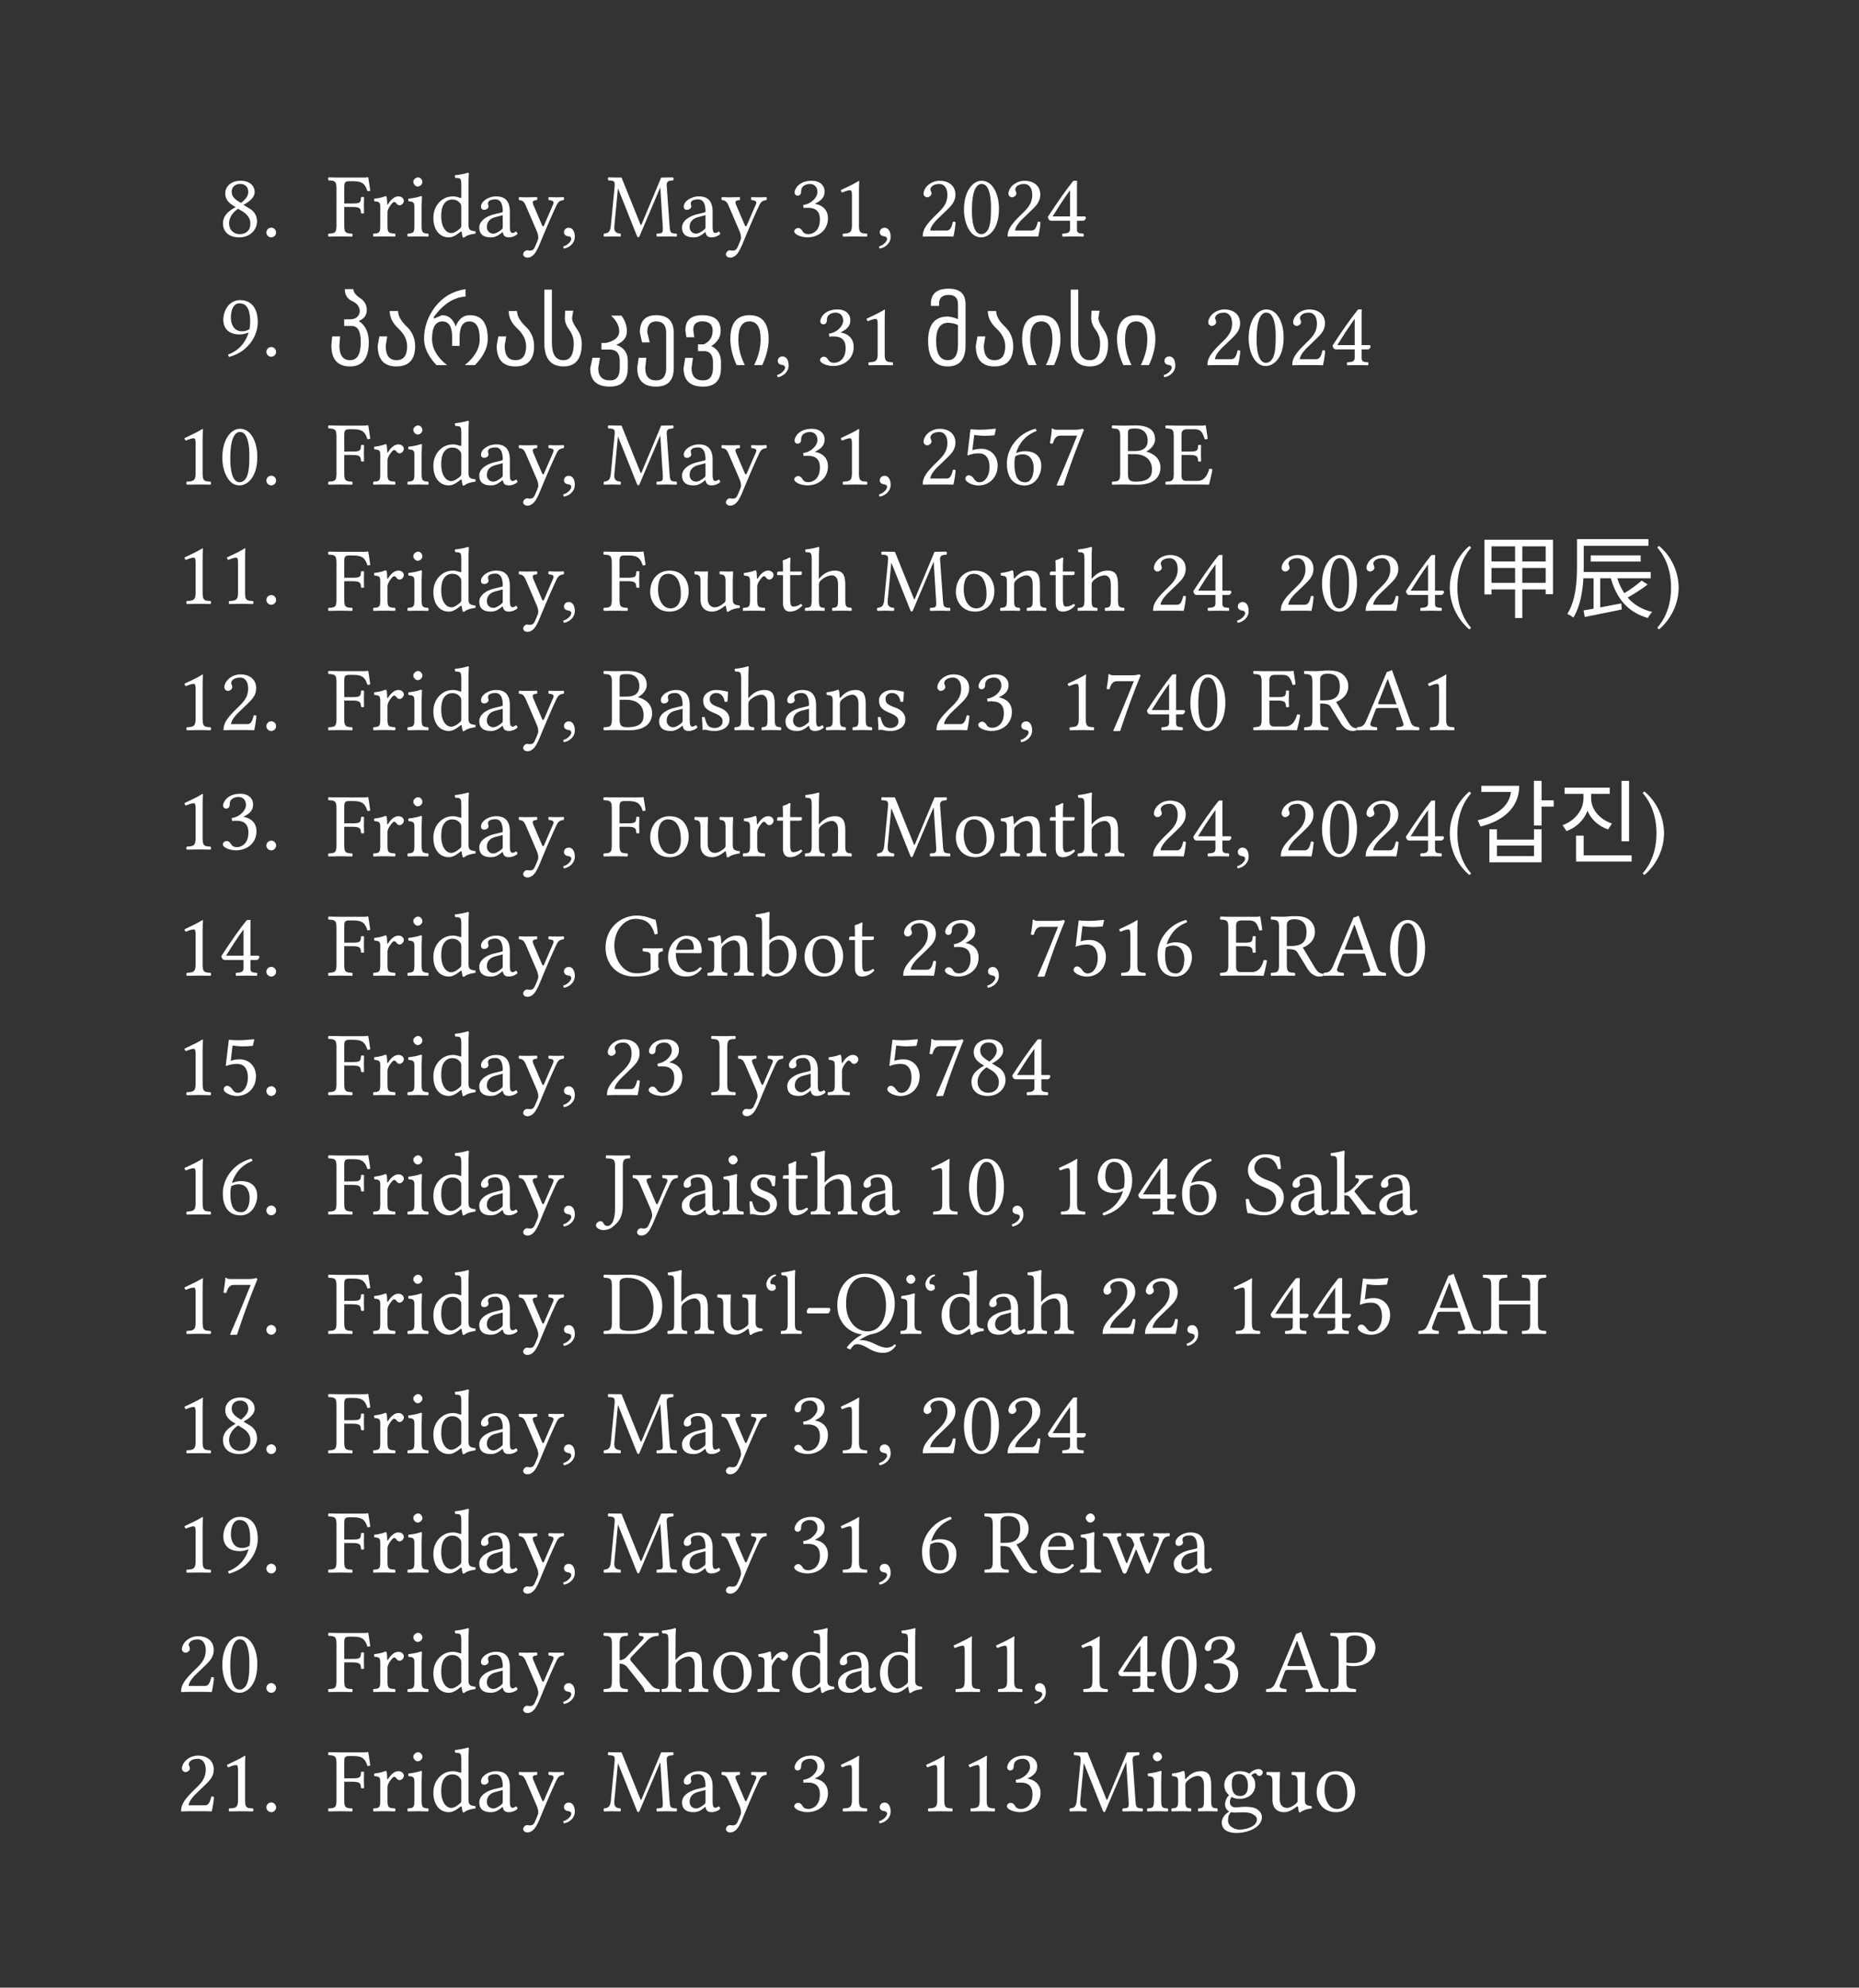 <svg xmlns="http://www.w3.org/2000/svg" xmlns:xlink="http://www.w3.org/1999/xlink" width="298.81" height="319.428" class="typst-doc" viewBox="0 0 224.108 239.571"><rect x="0" y="0" width="224.108" height="239.571" fill="#333333" stroke="none"/><g fill="#fff" class="typst-text" transform="matrix(1 0 0 -1 26.375 28.498)"><use xlink:href="#a"/><use xlink:href="#b" x="5.115"/></g><g fill="#fff" class="typst-text" transform="matrix(1 0 0 -1 39.41 28.498)"><use xlink:href="#c"/><use xlink:href="#d" x="5.335"/><use xlink:href="#e" x="9.427"/><use xlink:href="#f" x="12.408"/><use xlink:href="#g" x="17.974"/><use xlink:href="#h" x="23.001"/><use xlink:href="#i" x="28.017"/><use xlink:href="#j" x="33.187"/><use xlink:href="#g" x="42.416"/><use xlink:href="#h" x="47.443"/><use xlink:href="#k" x="55.858"/><use xlink:href="#l" x="60.973"/><use xlink:href="#i" x="66.088"/><use xlink:href="#m" x="71.258"/><use xlink:href="#n" x="76.373"/><use xlink:href="#m" x="81.488"/><use xlink:href="#o" x="86.603"/></g><g fill="#fff" class="typst-text" transform="matrix(1 0 0 -1 26.375 42.886)"><use xlink:href="#p"/><use xlink:href="#b" x="5.115"/></g><g fill="#fff" class="typst-text" transform="matrix(1 0 0 -1 39.41 44.005)"><use xlink:href="#q"/><use xlink:href="#r" x="5.586"/><use xlink:href="#s" x="11.172"/><use xlink:href="#r" x="19.927"/><use xlink:href="#t" x="25.513"/><use xlink:href="#u" x="31.26"/><use xlink:href="#v" x="36.873"/><use xlink:href="#w" x="42.458"/><use xlink:href="#x" x="48.098"/></g><g fill="#fff" class="typst-text" transform="matrix(1 0 0 -1 93.201 44.005)"><use xlink:href="#i"/><use xlink:href="#k" x="5.17"/><use xlink:href="#l" x="10.285"/></g><g fill="#fff" class="typst-text" transform="matrix(1 0 0 -1 111.351 44.005)"><use xlink:href="#y"/><use xlink:href="#r" x="5.747"/><use xlink:href="#x" x="11.333"/><use xlink:href="#t" x="17.026"/><use xlink:href="#x" x="22.773"/></g><g fill="#fff" class="typst-text" transform="matrix(1 0 0 -1 139.818 44.005)"><use xlink:href="#i"/><use xlink:href="#m" x="5.17"/><use xlink:href="#n" x="10.285"/><use xlink:href="#m" x="15.4"/><use xlink:href="#o" x="20.515"/></g><g fill="#fff" class="typst-text" transform="matrix(1 0 0 -1 21.26 58.393)"><use xlink:href="#l"/><use xlink:href="#n" x="5.115"/><use xlink:href="#b" x="10.23"/></g><g fill="#fff" class="typst-text" transform="matrix(1 0 0 -1 39.41 58.393)"><use xlink:href="#c"/><use xlink:href="#d" x="5.335"/><use xlink:href="#e" x="9.427"/><use xlink:href="#f" x="12.408"/><use xlink:href="#g" x="17.974"/><use xlink:href="#h" x="23.001"/><use xlink:href="#i" x="28.017"/><use xlink:href="#j" x="33.187"/><use xlink:href="#g" x="42.416"/><use xlink:href="#h" x="47.443"/><use xlink:href="#k" x="55.858"/><use xlink:href="#l" x="60.973"/><use xlink:href="#i" x="66.088"/><use xlink:href="#m" x="71.258"/><use xlink:href="#z" x="76.373"/><use xlink:href="#A" x="81.488"/><use xlink:href="#B" x="86.603"/><use xlink:href="#C" x="94.468"/><use xlink:href="#D" x="100.936"/></g><g fill="#fff" class="typst-text" transform="matrix(1 0 0 -1 21.26 72.781)"><use xlink:href="#l"/><use xlink:href="#l" x="5.115"/><use xlink:href="#b" x="10.23"/></g><g fill="#fff" class="typst-text" transform="matrix(1 0 0 -1 39.41 73.606)"><use xlink:href="#c"/><use xlink:href="#d" x="5.335"/><use xlink:href="#e" x="9.427"/><use xlink:href="#f" x="12.408"/><use xlink:href="#g" x="17.974"/><use xlink:href="#h" x="23.001"/><use xlink:href="#i" x="28.017"/><use xlink:href="#c" x="33.187"/><use xlink:href="#E" x="38.522"/><use xlink:href="#F" x="44.066"/><use xlink:href="#d" x="49.907"/><use xlink:href="#G" x="53.999"/><use xlink:href="#H" x="57.475"/><use xlink:href="#j" x="66.143"/><use xlink:href="#E" x="75.372"/><use xlink:href="#I" x="80.916"/><use xlink:href="#G" x="86.878"/><use xlink:href="#H" x="90.354"/><use xlink:href="#m" x="99.022"/><use xlink:href="#o" x="104.137"/><use xlink:href="#i" x="109.252"/><use xlink:href="#m" x="114.422"/><use xlink:href="#n" x="119.537"/><use xlink:href="#m" x="124.652"/><use xlink:href="#o" x="129.767"/><use xlink:href="#J" x="134.882"/></g><g fill="#fff" class="typst-text" transform="matrix(1 0 0 -1 177.57 73.606)"><use xlink:href="#K"/><use xlink:href="#L" x="11"/></g><use xlink:href="#M" fill="#fff" class="typst-text" transform="matrix(1 0 0 -1 199.57 73.606)"/><g fill="#fff" class="typst-text" transform="matrix(1 0 0 -1 21.26 87.994)"><use xlink:href="#l"/><use xlink:href="#m" x="5.115"/><use xlink:href="#b" x="10.23"/></g><g fill="#fff" class="typst-text" transform="matrix(1 0 0 -1 39.41 87.994)"><use xlink:href="#c"/><use xlink:href="#d" x="5.335"/><use xlink:href="#e" x="9.427"/><use xlink:href="#f" x="12.408"/><use xlink:href="#g" x="17.974"/><use xlink:href="#h" x="23.001"/><use xlink:href="#i" x="28.017"/><use xlink:href="#C" x="33.187"/><use xlink:href="#g" x="39.655"/><use xlink:href="#N" x="44.682"/><use xlink:href="#H" x="48.972"/><use xlink:href="#g" x="54.89"/><use xlink:href="#I" x="59.917"/><use xlink:href="#N" x="65.879"/><use xlink:href="#m" x="72.919"/><use xlink:href="#k" x="78.034"/><use xlink:href="#i" x="83.149"/><use xlink:href="#l" x="88.319"/><use xlink:href="#B" x="93.434"/><use xlink:href="#o" x="98.549"/><use xlink:href="#n" x="103.664"/><use xlink:href="#D" x="111.529"/><use xlink:href="#O" x="117.656"/><use xlink:href="#P" x="124.113"/><use xlink:href="#l" x="131.758"/></g><g fill="#fff" class="typst-text" transform="matrix(1 0 0 -1 21.26 102.382)"><use xlink:href="#l"/><use xlink:href="#k" x="5.115"/><use xlink:href="#b" x="10.23"/></g><g fill="#fff" class="typst-text" transform="matrix(1 0 0 -1 39.41 103.207)"><use xlink:href="#c"/><use xlink:href="#d" x="5.335"/><use xlink:href="#e" x="9.427"/><use xlink:href="#f" x="12.408"/><use xlink:href="#g" x="17.974"/><use xlink:href="#h" x="23.001"/><use xlink:href="#i" x="28.017"/><use xlink:href="#c" x="33.187"/><use xlink:href="#E" x="38.522"/><use xlink:href="#F" x="44.066"/><use xlink:href="#d" x="49.907"/><use xlink:href="#G" x="53.999"/><use xlink:href="#H" x="57.475"/><use xlink:href="#j" x="66.143"/><use xlink:href="#E" x="75.372"/><use xlink:href="#I" x="80.916"/><use xlink:href="#G" x="86.878"/><use xlink:href="#H" x="90.354"/><use xlink:href="#m" x="99.022"/><use xlink:href="#o" x="104.137"/><use xlink:href="#i" x="109.252"/><use xlink:href="#m" x="114.422"/><use xlink:href="#n" x="119.537"/><use xlink:href="#m" x="124.652"/><use xlink:href="#o" x="129.767"/><use xlink:href="#J" x="134.882"/></g><g fill="#fff" class="typst-text" transform="matrix(1 0 0 -1 177.57 103.207)"><use xlink:href="#Q"/><use xlink:href="#R" x="10.12"/></g><use xlink:href="#M" fill="#fff" class="typst-text" transform="matrix(1 0 0 -1 197.81 103.207)"/><g fill="#fff" class="typst-text" transform="matrix(1 0 0 -1 21.26 117.595)"><use xlink:href="#l"/><use xlink:href="#o" x="5.115"/><use xlink:href="#b" x="10.23"/></g><g fill="#fff" class="typst-text" transform="matrix(1 0 0 -1 39.41 117.595)"><use xlink:href="#c"/><use xlink:href="#d" x="5.335"/><use xlink:href="#e" x="9.427"/><use xlink:href="#f" x="12.408"/><use xlink:href="#g" x="17.974"/><use xlink:href="#h" x="23.001"/><use xlink:href="#i" x="28.017"/><use xlink:href="#S" x="33.187"/><use xlink:href="#T" x="40.722"/><use xlink:href="#I" x="45.639"/><use xlink:href="#U" x="51.601"/><use xlink:href="#E" x="57.134"/><use xlink:href="#G" x="62.678"/><use xlink:href="#m" x="68.904"/><use xlink:href="#k" x="74.019"/><use xlink:href="#i" x="79.134"/><use xlink:href="#B" x="84.304"/><use xlink:href="#z" x="89.419"/><use xlink:href="#l" x="94.534"/><use xlink:href="#A" x="99.649"/><use xlink:href="#D" x="107.514"/><use xlink:href="#O" x="113.641"/><use xlink:href="#P" x="120.098"/><use xlink:href="#n" x="127.743"/></g><g fill="#fff" class="typst-text" transform="matrix(1 0 0 -1 21.26 131.983)"><use xlink:href="#l"/><use xlink:href="#z" x="5.115"/><use xlink:href="#b" x="10.23"/></g><g fill="#fff" class="typst-text" transform="matrix(1 0 0 -1 39.41 131.983)"><use xlink:href="#c"/><use xlink:href="#d" x="5.335"/><use xlink:href="#e" x="9.427"/><use xlink:href="#f" x="12.408"/><use xlink:href="#g" x="17.974"/><use xlink:href="#h" x="23.001"/><use xlink:href="#i" x="28.017"/><use xlink:href="#m" x="33.187"/><use xlink:href="#k" x="38.302"/><use xlink:href="#V" x="46.167"/><use xlink:href="#h" x="49.434"/><use xlink:href="#g" x="55.099"/><use xlink:href="#d" x="60.126"/><use xlink:href="#z" x="66.968"/><use xlink:href="#B" x="72.083"/><use xlink:href="#a" x="77.198"/><use xlink:href="#o" x="82.313"/></g><g fill="#fff" class="typst-text" transform="matrix(1 0 0 -1 21.26 146.371)"><use xlink:href="#l"/><use xlink:href="#A" x="5.115"/><use xlink:href="#b" x="10.23"/></g><g fill="#fff" class="typst-text" transform="matrix(1 0 0 -1 39.41 146.371)"><use xlink:href="#c"/><use xlink:href="#d" x="5.335"/><use xlink:href="#e" x="9.427"/><use xlink:href="#f" x="12.408"/><use xlink:href="#g" x="17.974"/><use xlink:href="#h" x="23.001"/><use xlink:href="#i" x="28.017"/><use xlink:href="#W" x="33.187"/><use xlink:href="#h" x="36.729"/><use xlink:href="#g" x="42.394"/><use xlink:href="#e" x="47.421"/><use xlink:href="#N" x="50.402"/><use xlink:href="#G" x="54.692"/><use xlink:href="#H" x="58.168"/><use xlink:href="#g" x="64.086"/><use xlink:href="#l" x="71.863"/><use xlink:href="#n" x="76.978"/><use xlink:href="#i" x="82.093"/><use xlink:href="#l" x="87.263"/><use xlink:href="#p" x="92.378"/><use xlink:href="#o" x="97.493"/><use xlink:href="#A" x="102.608"/><use xlink:href="#X" x="110.473"/><use xlink:href="#g" x="115.808"/><use xlink:href="#Y" x="120.835"/><use xlink:href="#g" x="126.467"/></g><g fill="#fff" class="typst-text" transform="matrix(1 0 0 -1 21.26 160.76)"><use xlink:href="#l"/><use xlink:href="#B" x="5.115"/><use xlink:href="#b" x="10.23"/></g><g fill="#fff" class="typst-text" transform="matrix(1 0 0 -1 39.41 160.76)"><use xlink:href="#c"/><use xlink:href="#d" x="5.335"/><use xlink:href="#e" x="9.427"/><use xlink:href="#f" x="12.408"/><use xlink:href="#g" x="17.974"/><use xlink:href="#h" x="23.001"/><use xlink:href="#i" x="28.017"/><use xlink:href="#Z" x="33.187"/><use xlink:href="#H" x="40.898"/><use xlink:href="#F" x="46.816"/><use xlink:href="#aa" x="52.657"/><use xlink:href="#ab" x="54.505"/><use xlink:href="#ac" x="57.409"/><use xlink:href="#ad" x="61.127"/><use xlink:href="#e" x="68.849"/><use xlink:href="#aa" x="71.83"/><use xlink:href="#f" x="73.678"/><use xlink:href="#g" x="79.244"/><use xlink:href="#H" x="84.271"/><use xlink:href="#m" x="92.939"/><use xlink:href="#m" x="98.054"/><use xlink:href="#i" x="103.169"/><use xlink:href="#l" x="108.339"/><use xlink:href="#o" x="113.454"/><use xlink:href="#o" x="118.569"/><use xlink:href="#z" x="123.684"/><use xlink:href="#P" x="131.549"/><use xlink:href="#ae" x="139.194"/></g><g fill="#fff" class="typst-text" transform="matrix(1 0 0 -1 21.26 175.147)"><use xlink:href="#l"/><use xlink:href="#a" x="5.115"/><use xlink:href="#b" x="10.23"/></g><g fill="#fff" class="typst-text" transform="matrix(1 0 0 -1 39.41 175.147)"><use xlink:href="#c"/><use xlink:href="#d" x="5.335"/><use xlink:href="#e" x="9.427"/><use xlink:href="#f" x="12.408"/><use xlink:href="#g" x="17.974"/><use xlink:href="#h" x="23.001"/><use xlink:href="#i" x="28.017"/><use xlink:href="#j" x="33.187"/><use xlink:href="#g" x="42.416"/><use xlink:href="#h" x="47.443"/><use xlink:href="#k" x="55.858"/><use xlink:href="#l" x="60.973"/><use xlink:href="#i" x="66.088"/><use xlink:href="#m" x="71.258"/><use xlink:href="#n" x="76.373"/><use xlink:href="#m" x="81.488"/><use xlink:href="#o" x="86.603"/></g><g fill="#fff" class="typst-text" transform="matrix(1 0 0 -1 21.26 189.535)"><use xlink:href="#l"/><use xlink:href="#p" x="5.115"/><use xlink:href="#b" x="10.23"/></g><g fill="#fff" class="typst-text" transform="matrix(1 0 0 -1 39.41 189.535)"><use xlink:href="#c"/><use xlink:href="#d" x="5.335"/><use xlink:href="#e" x="9.427"/><use xlink:href="#f" x="12.408"/><use xlink:href="#g" x="17.974"/><use xlink:href="#h" x="23.001"/><use xlink:href="#i" x="28.017"/><use xlink:href="#j" x="33.187"/><use xlink:href="#g" x="42.416"/><use xlink:href="#h" x="47.443"/><use xlink:href="#k" x="55.858"/><use xlink:href="#l" x="60.973"/><use xlink:href="#i" x="66.088"/><use xlink:href="#A" x="71.258"/><use xlink:href="#O" x="79.123"/><use xlink:href="#T" x="85.58"/><use xlink:href="#e" x="90.497"/><use xlink:href="#af" x="93.478"/><use xlink:href="#g" x="101.695"/></g><g fill="#fff" class="typst-text" transform="matrix(1 0 0 -1 21.26 203.923)"><use xlink:href="#m"/><use xlink:href="#n" x="5.115"/><use xlink:href="#b" x="10.23"/></g><g fill="#fff" class="typst-text" transform="matrix(1 0 0 -1 39.41 203.923)"><use xlink:href="#c"/><use xlink:href="#d" x="5.335"/><use xlink:href="#e" x="9.427"/><use xlink:href="#f" x="12.408"/><use xlink:href="#g" x="17.974"/><use xlink:href="#h" x="23.001"/><use xlink:href="#i" x="28.017"/><use xlink:href="#ag" x="33.187"/><use xlink:href="#H" x="40.194"/><use xlink:href="#E" x="46.112"/><use xlink:href="#d" x="51.656"/><use xlink:href="#f" x="55.66"/><use xlink:href="#g" x="61.226"/><use xlink:href="#f" x="66.253"/><use xlink:href="#l" x="74.569"/><use xlink:href="#l" x="79.684"/><use xlink:href="#i" x="84.799"/><use xlink:href="#l" x="89.969"/><use xlink:href="#o" x="95.084"/><use xlink:href="#n" x="100.199"/><use xlink:href="#k" x="105.314"/><use xlink:href="#P" x="113.179"/><use xlink:href="#ah" x="120.824"/></g><g fill="#fff" class="typst-text" transform="matrix(1 0 0 -1 21.26 218.311)"><use xlink:href="#m"/><use xlink:href="#l" x="5.115"/><use xlink:href="#b" x="10.23"/></g><g fill="#fff" class="typst-text" transform="matrix(1 0 0 -1 39.41 218.311)"><use xlink:href="#c"/><use xlink:href="#d" x="5.335"/><use xlink:href="#e" x="9.427"/><use xlink:href="#f" x="12.408"/><use xlink:href="#g" x="17.974"/><use xlink:href="#h" x="23.001"/><use xlink:href="#i" x="28.017"/><use xlink:href="#j" x="33.187"/><use xlink:href="#g" x="42.416"/><use xlink:href="#h" x="47.443"/><use xlink:href="#k" x="55.858"/><use xlink:href="#l" x="60.973"/><use xlink:href="#i" x="66.088"/><use xlink:href="#l" x="71.258"/><use xlink:href="#l" x="76.373"/><use xlink:href="#k" x="81.488"/><use xlink:href="#j" x="89.353"/><use xlink:href="#e" x="98.582"/><use xlink:href="#I" x="101.563"/><use xlink:href="#ai" x="107.525"/><use xlink:href="#F" x="113.025"/><use xlink:href="#E" x="118.866"/></g><defs><symbol id="a" overflow="visible"><path d="M4.323 5.335c0 .792-.616 1.375-1.694 1.375-1.122 0-1.848-.671-1.848-1.518 0-.616.297-1.067.968-1.485l.286-.176a4.4 4.4 0 0 1-.891-.605C.693 2.53.506 2.035.506 1.606.506.484 1.298-.11 2.464-.11c1.441 0 2.145 1.056 2.145 1.892 0 .638-.275 1.199-.858 1.551l-.781.473c.517.253 1.353.825 1.353 1.529M2.486.275c-.495 0-1.243.341-1.243 1.331 0 .33.143 1.1 1.089 1.727l.517-.308c.682-.418.957-.935.957-1.463 0-1.1-.825-1.287-1.32-1.287m.088 6.05c.715 0 .979-.473.979-.979 0-.594-.583-1.089-.88-1.309l-.341.209c-.693.451-.77.814-.77 1.155 0 .506.352.924 1.012.924"/></symbol><symbol id="b" overflow="visible"><path d="M.627.473c0-.319.264-.583.583-.583s.583.264.583.583a.587.587 0 0 1-.583.583.587.587 0 0 1-.583-.583"/></symbol><symbol id="c" overflow="visible"><path d="M3.113 3.553c.935 0 .968-.253 1.001-.748.066-.066.297-.066.363 0-.011.275-.022.594-.022.968s.011.66.022.946c-.066.066-.297.066-.363 0-.033-.605-.066-.748-1.001-.748H2.09v1.98c0 .594.132.704.616.704h.495c1.166 0 1.441-.44 1.683-1.199.132 0 .253.022.341.055-.055.451-.22 1.507-.242 1.595 0 .022-.011.033-.044.033-.187-.033-.242-.044-.517-.044H1.617c-.352 0-.979.011-1.419.022-.066-.066-.066-.297 0-.363.77-.033.957-.088.957-1.001V1.342C1.155.429.968.374.198.341.132.275.132.044.198-.022c.385.011.935.022 1.43.022s1.034-.011 1.419-.022c.066.066.066.297 0 .363-.77.033-.957.088-.957 1.001v2.211Z"/></symbol><symbol id="d" overflow="visible"><path d="M1.936 3.938c-.022.44-.033.726-.088.836-.022.055-.044.088-.132.088-.308-.121-.594-.22-1.353-.319-.022-.066 0-.242.022-.308.594-.055.715-.11.715-.748V1.342C1.1.429.968.385.286.341.22.275.22.044.286-.022.671-.011 1.1 0 1.54 0s.946-.011 1.331-.022c.066.066.066.297 0 .363-.77.055-.902.088-.902 1.001v1.529c0 .286.132.539.264.737.121.176.374.539.506.539a.32.32 0 0 0 .286-.143c.077-.11.209-.253.396-.253.264 0 .517.275.517.55 0 .209-.198.528-.66.528-.517 0-.968-.484-1.221-.913-.066-.121-.121-.033-.121.022"/></symbol><symbol id="e" overflow="visible"><path d="M1.991 1.342v2.189c0 .55.044 1.254.044 1.254 0 .044-.055.077-.143.077-.308-.121-.748-.22-1.507-.319-.022-.066 0-.242.022-.308.605-.055.715-.121.715-.748V1.342C1.122.429 1.001.396.33.341.264.275.264.044.33-.022.693-.011 1.122 0 1.562 0s.858-.011 1.221-.022c.066.066.066.297 0 .363-.671.044-.792.088-.792 1.001M.99 6.589c0-.286.264-.572.528-.572.308 0 .572.297.572.528 0 .264-.231.572-.528.572-.264 0-.572-.264-.572-.528"/></symbol><symbol id="f" overflow="visible"><path d="M3.674.55c.055.044.154.066.165-.011.033-.264.121-.649.121-.649a.27.27 0 0 1 .209 0c.242.198.627.363 1.298.44.066.066.066.231 0 .297-.704.055-.803.264-.803.803v4.983c0 .715.044 1.155.044 1.155 0 .077-.044.11-.143.11-.275-.11-1.1-.264-1.54-.297-.022-.088 0-.264.066-.33h.099c.484-.033.605-.033.605-.902V4.741c0-.077-.022-.099-.099-.099-.044 0-.495.187-.858.187-.726 0-1.21-.242-1.65-.66C.715 3.696.429 3.047.429 2.233.429.88 1.111-.11 2.299-.11c.429 0 .836.22 1.375.66m.121.814c0-.209-.022-.297-.176-.429C3.212.583 2.86.407 2.585.407c-.594 0-1.21.649-1.21 2.024 0 .792.154 1.232.319 1.463.341.517.803.55 1.023.55.396 0 .671-.143.891-.396.154-.176.187-.253.187-.594Z"/></symbol><symbol id="g" overflow="visible"><path d="M3.223.528c.066-.341.187-.638.737-.638.418 0 .814.187 1.045.407-.022.132-.066.231-.187.297-.077-.066-.264-.176-.407-.176-.319 0-.33.429-.33.935V2.97c0 1.562-.858 1.859-1.661 1.859-.902 0-1.815-.594-1.815-1.221 0-.264.132-.396.385-.396.319 0 .517.231.517.374a.5.5 0 0 1-.033.198.8.8 0 0 0-.022.22c0 .341.462.462.88.462.374 0 .891-.187.891-1.43 0-.077-.033-.121-.066-.132l-.946-.231C1.155 2.409.396 1.826.396 1.078c0-.902.616-1.188 1.386-1.188.385 0 .715.088 1.199.462l.22.176Zm0 2.035V1.111c0-.143-.066-.22-.154-.286-.286-.231-.66-.484-.968-.484-.55 0-.792.44-.792.781 0 .495.231 1.001 1.045 1.21Z"/></symbol><symbol id="h" overflow="visible"><path d="M2.244-1.76c.176.308.319.616.451.946.88 2.123 1.375 3.256 1.947 4.488.22.462.374.638.891.704.066.066.066.297 0 .363-.22-.011-.473-.022-.781-.022-.33 0-.671.011-1.001.022-.066-.066-.066-.297 0-.363.352-.033.704-.099.528-.495L3.19 1.364c-.077-.176-.176-.209-.264.011l-.979 2.288c-.198.462-.253.671.363.715.066.066.066.297 0 .363a48 48 0 0 0-1.243-.022c-.374 0-.671.011-.891.022-.066-.066-.066-.297 0-.363.44-.055.583-.154.869-.825L2.288.66c.099-.22.264-.726.154-1.034a10 10 0 0 0-.429-1.012c-.121-.22-.275-.319-.55-.319-.154 0-.198.033-.319.033-.319 0-.484-.33-.484-.473 0-.231.22-.407.517-.407.231 0 .671.088 1.067.792"/></symbol><symbol id="i" overflow="visible"><path d="M1.144 1.045C.803 1.045.561.814.561.506c0-.341.286-.451.484-.484.209-.022.396-.088.396-.341 0-.231-.396-.737-.968-.88 0-.11.022-.187.099-.264.66.121 1.298.649 1.298 1.419 0 .66-.286 1.089-.726 1.089"/></symbol><symbol id="j" overflow="visible"><path d="M7.293 1.276c.055-.891.011-.902-.704-.935-.066-.066-.066-.297 0-.363.407.011.847.022 1.177.022s.836-.011 1.199-.022c.066.066.066.297 0 .363-.748.033-.781.077-.847.99l-.33 4.631c-.044.594.011.748.759.792.066.066.066.297 0 .363l-1.441-.022-2.332-5.577c-.044-.11-.077-.154-.099-.154s-.055.055-.088.143L2.332 7.095l-1.595.022c-.066-.066-.066-.297 0-.363.759-.044.825-.066.748-.891l-.44-4.532C.979.671.847.396.22.341.154.275.154.044.22-.022.55-.011.902 0 1.166 0S1.87-.011 2.2-.022c.066.066.066.297 0 .363-.726.055-.781.396-.726 1.012l.418 4.411h.022L4.191.055c.033-.077.099-.165.165-.165s.11.077.154.165l2.475 5.819h.022Z"/></symbol><symbol id="k" overflow="visible"><path d="M2.365 6.325c.473 0 .913-.286.913-.99 0-.55-.638-1.397-1.727-1.551l.055-.352c.187.022.385.022.528.022.627 0 1.441-.176 1.441-1.419 0-1.463-.979-1.76-1.364-1.76-.561 0-.66.253-.792.451-.11.154-.253.286-.473.286-.231 0-.462-.209-.462-.385 0-.44.924-.737 1.584-.737 1.309 0 2.475.847 2.475 2.299 0 1.199-.902 1.628-1.551 1.738l-.011.022c.902.429 1.155.88 1.155 1.463 0 .33-.077.594-.341.869-.242.242-.627.429-1.199.429C.979 6.71.517 5.654.517 5.291c0-.154.11-.374.374-.374.385 0 .429.363.429.572 0 .704.759.836 1.045.836"/></symbol><symbol id="l" overflow="visible"><path d="M3.168 1.342v3.817c0 .66.011 1.331.033 1.474 0 .055-.022.055-.066.055-.605-.374-1.188-.649-2.156-1.1.022-.121.066-.231.165-.297.506.209.748.275.957.275.187 0 .22-.264.22-.638V1.342c0-.913-.297-.968-1.067-1.001-.066-.066-.066-.297 0-.363.539.011.935.022 1.529.022.528 0 .792-.011 1.342-.022.066.066.066.297 0 .363-.77.033-.957.088-.957 1.001"/></symbol><symbol id="m" overflow="visible"><path d="M.671 5.148c0-.231.209-.429.44-.429.187 0 .517.198.517.44 0 .088-.022.154-.044.231s-.088.176-.088.264c0 .275.286.671 1.089.671.396 0 .957-.275.957-1.331 0-.704-.253-1.276-.902-1.936l-.814-.803C.748 1.155.572.627.572-.022c0 0 .561.022.913.022H3.41c.352 0 .858-.022.858-.022.143.583.253 1.408.264 1.738-.066.055-.209.077-.319.055C4.026.99 3.839.715 3.443.715H1.485c0 .528.759 1.276.814 1.331L3.41 3.113c.627.605 1.1 1.089 1.1 1.925 0 1.188-.968 1.672-1.859 1.672-1.221 0-1.98-.902-1.98-1.562"/></symbol><symbol id="n" overflow="visible"><path d="M2.508-.11c.847 0 2.134.858 2.134 3.443 0 1.089-.264 2.024-.748 2.662-.286.385-.748.715-1.342.715C1.463 6.71.429 5.412.429 3.234c0-1.177.363-2.277.968-2.882A1.52 1.52 0 0 1 2.508-.11m.044 6.435a.73.73 0 0 0 .495-.187c.341-.286.638-1.122.638-2.596 0-1.012-.033-1.705-.187-2.266C3.256.374 2.717.275 2.519.275c-1.023 0-1.133 1.881-1.133 2.838 0 2.706.671 3.212 1.166 3.212"/></symbol><symbol id="o" overflow="visible"><path d="M4.73 2.409h-.913v3.212c0 .55 0 .979.022 1.067l-.022.022h-.352c-.077 0-.132-.066-.176-.121C2.596 5.742 1.32 3.927.308 2.354c.033-.165.099-.462.429-.462h2.244V.88c0-.506-.418-.506-.891-.539-.066-.066-.066-.297 0-.363.352.011.792.022 1.298.022.429 0 .847-.011 1.199-.022.066.066.066.297 0 .363-.539.044-.77.022-.77.539v1.012h.759c.154 0 .319.209.319.341 0 .11-.044.176-.165.176M2.981 5.577V2.409H.88c.561.902 1.342 2.134 2.101 3.168"/></symbol><symbol id="p" overflow="visible"><path d="M3.597 2.816C3.3 1.815 2.596.704 1.133.154c0-.132.044-.231.132-.286 1.111.33 1.793.792 2.409 1.507.682.792 1.023 1.793 1.023 2.662 0 2.233-1.265 2.673-2.112 2.673C1.144 6.71.55 5.313.55 4.367s.506-1.793 2.002-1.793c.286 0 .715.088 1.045.242m.099.396a1.6 1.6 0 0 0-.913-.253c-1.078 0-1.32 1.056-1.32 1.606 0 1.21.462 1.76 1.001 1.76.693 0 1.32-.374 1.32-2.255 0-.242-.022-.539-.088-.858"/></symbol><symbol id="q" overflow="visible"><path d="M5.049 2.755q0-2.916-2.261-2.916-2.25 0-2.25 2.54l.096 1.075h.956L1.504 2.39q0-1.8 1.284-1.8 1.294 0 1.294 2.165 0 1.96-1.069 1.96H2.08v.806h.692q1.042 0 1.193.919 0 .854-.905 1.265t-.905 1.453H3.19q0-.537.809-1.075.808-.537.808-1.439 0-.94-.967-1.327Q5.05 4.522 5.05 2.755"/></symbol><symbol id="r" overflow="visible"><path d="M5.049 2.288q0-2.45-2.261-2.45-2.25 0-2.25 2.504L.74 3.454h.946l-.183-1.112q0-1.751 1.3-1.751 1.283 0 1.283 1.697-.005 1.139-1.052 2.114T1.987 6.515h1.005q.005-.88 1.03-1.853Q5.05 3.69 5.05 2.288"/></symbol><symbol id="s" overflow="visible"><path d="M8.218 3.153q0-1.574-1.536-3.148h-1.23Q7.25 1.423 7.25 3.153q-.01 2.11-1.235 2.11-1.193 0-1.193-1.9V2.314h-.897v1.047q.006 1.902-1.176 1.902-1.246 0-1.246-2.111 0-1.73 1.805-3.153H2.03Q.537 1.606.537 3.153q0 2.132 1.364 3.9 1.365 1.761 3.642 2.105V8.26q-2.116-.124-3.814-2.439v-.22l.978.414q1.166 0 1.654-1.36.516 1.36 1.698 1.36 2.159 0 2.159-2.863"/></symbol><symbol id="t" overflow="visible"><path d="M5.21 2.594Q5.21-.16 3.008-.16q-2.31 0-2.31 2.836v6.424h.913V2.675Q1.611.59 3.008.59q1.235 0 1.235 2.003.006.908-.532 1.638-.537.73-.537 1.413l.033.913h.977l-.145-.88q0-.5.586-1.327.585-.828.585-1.757"/></symbol><symbol id="u" overflow="visible"><path d="M5.011-.333q.011-2.261-2.154-2.261-2.374 0-2.374 2.191L.752.881h.913L1.45-.354q0-1.488 1.424-1.488 1.17-.011 1.17 1.509V.51q0 1.365-1.246 1.365h-.966v.794h.553q1.595.376 1.595 1.408 0 .961-.978 1.885h1.252q.65-.902.65-1.885 0-1.112-1.284-1.633Q5.011 1.955 5.011.51z"/></symbol><symbol id="v" overflow="visible"><path d="M4.941-.338q0-2.256-2.127-2.256-2.277 0-2.277 2.266L.714.881h.924L1.504-.34q0-1.503 1.31-1.503 1.214 0 1.214 1.493v4.227q0 1.386-1.208 1.386-1.074 0-1.074-1.31l.295-1.215h-.924L.854 3.921q0 2.095 1.966 2.095 2.121 0 2.121-2.154z"/></symbol><symbol id="w" overflow="visible"><path d="M5.049-.328q0-2.266-2.154-2.266Q.537-2.594.537-.36L.736.87h.934L1.5-.36q0-1.482 1.396-1.482 1.187-.011 1.187 1.504v.72q0 1.16-.913 1.3h-.892v.816h.693q1.074.494 1.074 1.66 0 1.111-1.262 1.111-1.074 0-1.074-1.026l.118-.886H.881l-.124.832q0 1.827 2.025 1.827 2.23 0 2.23-1.88 0-1.128-1.134-1.843 1.17-.558 1.17-1.922z"/></symbol><symbol id="x" overflow="visible"><path d="M5.156 3.115q0-1.44-.768-3.11h-.983q.784 1.547.784 3.11 0 2.149-1.342 2.149T1.504 3.099q0-1.547.779-3.099h-.989Q.537 1.676.537 3.131q0 2.885 2.31 2.885t2.31-2.9"/></symbol><symbol id="y" overflow="visible"><path d="M5.049 2.385q0-2.546-2.154-2.546-2.358 0-2.358 3.088 0 2.927 2.374 2.927.682-.059 1.225-.322v1.794q0 1.133-1.117 1.133-1.166 0-1.166-1.074v-.252H.87v.252q0 1.826 2.149 1.826 2.03 0 2.03-1.89zm-.913 2.428q-.365.236-1.171.29-1.461 0-1.461-2.181Q1.504.59 2.917.59q1.219 0 1.219 1.853z"/></symbol><symbol id="z" overflow="visible"><path d="M3.509 2.079c0-1.045-.55-1.815-1.21-1.815-.418 0-.561.275-.726.495-.143.187-.33.352-.561.352-.209 0-.418-.187-.418-.407 0-.451.935-.825 1.562-.825 1.364 0 2.332 1.012 2.332 2.398 0 1.067-.737 2.024-1.969 2.024-.473 0-.88-.099-1.078-.176l.22 1.837c.407-.044.759-.099 1.287-.099.33 0 .704.022 1.155.066l.176.748-.077.044C3.575 6.655 2.981 6.6 2.398 6.6c-.407 0-.803.022-1.188.055L.836 3.487c.583.22 1.001.264 1.397.264.715 0 1.276-.473 1.276-1.672"/></symbol><symbol id="A" overflow="visible"><path d="M1.584 3.773c.297 1.001 1.001 2.112 2.464 2.662 0 .132-.044.231-.132.286-1.111-.33-1.793-.792-2.409-1.507C.825 4.422.484 3.421.484 2.552.484.319 1.749-.121 2.596-.121c1.441 0 2.035 1.397 2.035 2.343s-.506 1.793-2.002 1.793c-.286 0-.715-.088-1.045-.242m-.099-.396c.363.242.726.253.913.253 1.078 0 1.32-1.056 1.32-1.606 0-1.21-.462-1.76-1.001-1.76-.693 0-1.32.374-1.32 2.255 0 .253.022.539.088.858"/></symbol><symbol id="B" overflow="visible"><path d="M1.87 5.885h1.969C2.981 3.751 2.112 1.606 1.364-.066l.088-.077.748.033c.627 1.87 1.232 3.696 2.464 6.699l-.176.132a2.7 2.7 0 0 0-.847-.121H1.375c-.374 0-.352.11-.55.154-.033 0-.044 0-.044-.033-.011-.528-.132-1.188-.22-1.76a1 1 0 0 1 .352-.033c.242.88.605.957.957.957"/></symbol><symbol id="C" overflow="visible"><path d="M1.628 7.095c-.396 0-.99.011-1.419.022-.066-.066-.066-.297 0-.363.77-.033.957-.088.957-1.001V1.342C1.166.429.979.374.209.341.143.275.143.044.209-.022A64 64 0 0 0 1.639 0c.396 0 .682-.022 1.606-.022 2.189 0 2.772 1.1 2.772 2.046 0 1.056-.737 1.661-1.694 1.936v.022c.55.275 1.045.847 1.045 1.441 0 .737-.319 1.694-2.365 1.694-.385 0-.979-.022-1.375-.022m.473-3.443h.759c1.507 0 2.134-.847 2.134-1.837 0-.803-.308-1.474-1.98-1.474-.77 0-.913.286-.913.957Zm0 2.398c0 .583 0 .693.957.693.616 0 1.419-.33 1.419-1.452 0-.935-.649-1.265-1.562-1.265h-.814Z"/></symbol><symbol id="D" overflow="visible"><path d="M3.091 3.971H2.09v1.98c0 .484.132.704.726.704h.825c.825 0 1.001-.44 1.243-1.199a.58.58 0 0 1 .363.055c-.055.451-.22 1.507-.242 1.595 0 .022-.011.033-.044.033a2.5 2.5 0 0 0-.539-.044H1.617c-.33 0-.979.011-1.419.022-.066-.066-.066-.297 0-.363.77-.033.957-.088.957-1.001V1.342C1.155.429.968.374.198.341.132.275.132.044.198-.022A66 66 0 0 0 1.628 0h2.365c.528 0 1.408-.022 1.408-.022.154.55.319 1.276.407 1.837a.5.5 0 0 1-.385.055C5.203 1.078 4.818.429 3.982.429H2.706c-.462 0-.616.176-.616.693v2.431h1.001c.935 0 .968-.253 1.001-.748.066-.066.297-.066.363 0-.011.286-.022.594-.022.968 0 .308.011.682.022.946-.066.066-.297.066-.363 0-.033-.605-.066-.748-1.001-.748"/></symbol><symbol id="E" overflow="visible"><path d="M.451 2.255c0-1.122.748-2.365 2.31-2.365.704 0 1.243.253 1.617.616.495.484.715 1.177.715 1.848 0 1.144-.627 2.475-2.31 2.475-.726 0-1.32-.297-1.727-.77C.66 3.586.451 2.948.451 2.255m2.167 2.189c.946 0 1.529-.858 1.529-2.442C4.147.616 3.432.275 2.915.275c-1.144 0-1.518 1.386-1.518 2.233 0 .957.231 1.936 1.221 1.936"/></symbol><symbol id="F" overflow="visible"><path d="M2.387-.11c.429 0 .946.22 1.485.66.055.044.154.066.165-.011.033-.275.121-.649.121-.649a.27.27 0 0 1 .209 0c.242.198.627.363 1.298.44.066.066.066.231 0 .297-.704.055-.803.264-.803.803v2.112c0 .33.044 1.133.044 1.133 0 .033-.033.066-.088.066a3 3 0 0 0-.385-.022c-.352 0-.748.011-1.122.022-.066-.066-.066-.297 0-.363.539-.033.682-.165.682-.891V1.364c0-.209-.022-.297-.176-.429-.407-.352-.825-.528-1.1-.528-.33 0-.88.154-.88 1.133v2.002c0 .33.044 1.133.044 1.133 0 .033-.033.066-.088.066a3 3 0 0 0-.385-.022c-.352 0-.748.011-1.122.022-.066-.066-.066-.297 0-.363.528-.044.682-.165.682-.88V1.386c0-.759.33-1.496 1.419-1.496"/></symbol><symbol id="G" overflow="visible"><path d="M.473 4.719c-.154 0-.198-.132-.198-.22v-.143c0-.055.011-.066.055-.066h.649V.979c0-.781.341-1.089.847-1.089s1.056.242 1.485.726c-.022.11-.088.176-.198.187a1.5 1.5 0 0 0-.902-.308c-.297 0-.363.33-.363 1.012V4.29h1.144c.11 0 .264.044.264.143v.22c0 .044-.033.066-.088.066h-1.32v.429c0 .715.044 1.155.044 1.155 0 .066-.033.099-.088.099a.7.7 0 0 1-.242-.099 1.4 1.4 0 0 0-.374-.154c-.132-.044-.242-.077-.242-.154 0-.132.033-.055.033-1.276Z"/></symbol><symbol id="H" overflow="visible"><path d="M1.837 3.146c0 .231.099.363.187.462.418.407.979.649 1.408.649.22 0 .451-.143.583-.396.11-.22.132-.517.132-.847V1.342c0-.902-.11-.946-.682-1.001-.055-.066-.055-.297 0-.363.308.011.682.022 1.122.022s.803-.011 1.166-.022c.055.066.055.297 0 .363-.616.055-.737.099-.737 1.001v1.639c0 .605-.044 1.144-.297 1.474-.187.242-.528.374-.913.374-.539 0-1.199-.143-1.87-.891 0-.011-.011-.011-.022-.022-.033-.044-.088-.11-.088.022l.011 2.475c0 .715.044 1.155.044 1.155 0 .077-.044.11-.143.11-.275-.11-1.1-.264-1.54-.297-.022-.088 0-.264.066-.33h.099c.484-.033.605-.033.605-.902V1.342C.968.429.836.385.198.341.132.275.132.044.198-.022a29.747 29.747 0 0 0 2.299 0c.066.066.066.297 0 .363-.561.044-.66.088-.66 1.001Z"/></symbol><symbol id="I" overflow="visible"><path d="M2.024 3.938c-.066-.077-.132-.099-.132 0-.011.297-.033.726-.088.836-.022.055-.044.088-.132.088-.308-.121-.594-.22-1.353-.319-.022-.066 0-.242.022-.308.594-.055.715-.11.715-.748V1.342C1.056.44.946.396.286.341.22.275.22.044.286-.022a30.405 30.405 0 0 0 2.31 0c.066.066.066.297 0 .363-.561.055-.671.099-.671 1.001v1.804c0 .231.099.363.187.462.418.407.913.649 1.342.649.22 0 .451-.143.583-.396.11-.22.132-.517.132-.847V1.342c0-.902-.11-.946-.682-1.001-.055-.066-.055-.297 0-.363.33.011.682.022 1.122.022s.836-.011 1.166-.022c.055.066.055.297 0 .363-.616.055-.737.099-.737 1.001v1.639c0 .605-.044 1.133-.297 1.474-.187.242-.528.374-.913.374-.539 0-1.155-.143-1.804-.891"/></symbol><symbol id="J" overflow="visible"><path d="M.484 2.772c0-.495.044-3.036 2.332-5.016.11.022.198.099.231.187-.363.418-1.65 1.936-1.65 4.829s1.298 4.411 1.65 4.807c-.033.11-.11.187-.231.198C1.507 6.655.484 4.818.484 2.772"/></symbol><symbol id="K" overflow="visible"><path d="M5.082 7.755V5.929H2.233v1.826Zm.869 0h2.816V5.929H5.951Zm-.869-2.607V3.355H2.233v1.793Zm.869 0h2.816V3.355H5.951ZM1.386 8.547V1.958h.847v.605h2.849V-.88h.869v3.443h2.816v-.572h.88v6.556Z"/></symbol><symbol id="L" overflow="visible"><path d="M3.201 6.666v-.748h6.017v.748Zm6.138-3.047a16.6 16.6 0 0 0-2.09-1.507 6.8 6.8 0 0 0-.847 1.793h4.026v.759H2.343l.011.77v2.387h7.799v.803H1.54v-3.19c0-1.738-.099-4.136-1.166-5.83.209-.077.572-.297.726-.44C1.925.506 2.222 2.31 2.31 3.905h1.232V.242L2.332.033l.143-.792c1.199.242 2.882.572 4.455.902L6.886.88 4.345.396v3.509h1.276C6.336 1.43 7.678-.187 10.087-.88c.11.22.341.55.528.726C9.35.154 8.371.748 7.656 1.584c.759.429 1.683 1.012 2.398 1.573Z"/></symbol><symbol id="M" overflow="visible"><path d="M2.794 2.772c0 .495-.044 3.036-2.332 5.016a.31.31 0 0 1-.231-.187c.363-.418 1.65-1.936 1.65-4.829S.583-1.639.231-2.035c.033-.11.11-.187.231-.198C1.771-1.111 2.794.726 2.794 2.772"/></symbol><symbol id="N" overflow="visible"><path d="M.528 1.518A19 19 0 0 0 .605 0c.11.022.22.033.275.033.077 0 .143 0 .22-.022A3.8 3.8 0 0 1 2.101-.11c.616 0 1.749.297 1.749 1.386 0 .748-.539 1.188-1.287 1.463-.66.253-1.1.418-1.1 1.023 0 .451.396.704.77.704.242 0 .88-.088 1.023-1.023.066-.066.286-.055.352.011.033.396.055.803.066 1.166-.341.055-.869.209-1.441.209-.814 0-1.551-.528-1.551-1.232 0-.803.363-1.144 1.21-1.496.913-.374 1.122-.605 1.122-1.078 0-.539-.528-.77-.935-.77-.429 0-.671.143-.781.264-.242.253-.363.737-.429 1.012-.066.066-.275.055-.341-.011"/></symbol><symbol id="O" overflow="visible"><path d="M2.079 1.342v1.859c.924 0 1.133-.165 1.287-.418L4.543.869c.319-.517.792-.979 1.452-.979.165 0 .352.022.462.077.044.077.033.176-.011.264-.495 0-.77.374-1.056.847l-1.386 2.31c.473.154 1.463.726 1.463 1.881 0 .55-.187 1.001-.583 1.375-.528.495-1.21.528-1.903.528-.517 0-.979-.077-1.375-.077-.385 0-.902.011-1.419.022-.066-.066-.066-.297 0-.363.77-.033.957-.088.957-1.001V1.342C1.144.429.957.374.187.341.121.275.121.044.187-.022.682-.011 1.199 0 1.617 0s.935-.011 1.419-.022c.066.066.066.297 0 .363-.77.033-.957.088-.957 1.001m.913 5.456c.671 0 1.463-.242 1.463-1.54 0-1.375-.781-1.683-1.848-1.683h-.528v2.519c0 .319.132.704.913.704"/></symbol><symbol id="P" overflow="visible"><path d="m1.705.869.605 1.595c.055.143.121.187.385.187h2.321L5.654.792C5.786.418 5.368.374 4.84.341c-.066-.066-.066-.297 0-.363C5.247-.011 5.852 0 6.281 0c.451 0 .869-.011 1.254-.022.066.066.066.297 0 .363-.429.044-.803.077-.99.605L4.279 7.238c-.165-.099-.462-.22-.605-.22L1.177 1.122C.891.44.561.374.077.341.011.275.011.044.077-.022.363-.011.726 0 1.056 0c.451 0 1.001-.011 1.408-.022.066.066.066.297 0 .363-.418.033-.935.077-.759.528m1.188 2.244c-.242 0-.319.033-.275.143L3.74 6.105h.066L4.84 3.113Z"/></symbol><symbol id="Q" overflow="visible"><path d="M1.98 3.256V-.726h6.292v3.982h-.913V2.013H2.893v1.243Zm.913-1.969h4.466V.022H2.893Zm4.455 7.81v-5.39h.924v2.277h1.463v.759H8.272v2.354Zm-6.336-.605v-.737h3.564C4.422 6.16 3.003 4.917.572 4.334l.341-.748c2.915.715 4.664 2.409 4.664 4.906Z"/></symbol><symbol id="R" overflow="visible"><path d="M7.788 9.086V1.804h.913v7.282ZM.924 8.272v-.748h2.277v-.539c0-1.408-1.023-2.706-2.519-3.234l.473-.715c1.188.429 2.101 1.32 2.53 2.442.44-1.034 1.342-1.859 2.486-2.244l.462.715c-1.474.484-2.508 1.694-2.508 3.036v.539h2.244v.748ZM2.31 2.486V-.638h6.699V.11H3.223v2.376Z"/></symbol><symbol id="S" overflow="visible"><path d="M4.147 7.238c-1.837 0-3.74-1.441-3.74-3.861 0-1.98 1.364-3.487 3.465-3.487 1.298 0 2.321.275 3.069.913-.121.099-.176.187-.176.308v1.276c0 .385.187.495.506.528.066.066.066.33 0 .396a21 21 0 0 0-.979-.022c-.363 0-.88.011-1.364.022-.066-.066-.066-.33 0-.396.605-.044.902-.088.902-.528V.704C5.456.352 4.719.286 4.125.286c-1.738 0-2.662 1.859-2.662 3.311 0 1.925 1.254 3.245 2.53 3.245 1.595 0 2.046-.913 2.332-1.859a.7.7 0 0 1 .363.066c-.022.462-.077.902-.253 1.694-.66.11-1.067.495-2.288.495"/></symbol><symbol id="T" overflow="visible"><path d="M4.246 1.023C3.839.605 3.52.429 2.882.429c-.396 0-.858.231-1.199.792-.22.363-.352.869-.352 1.507l2.926-.022c.132 0 .209.066.209.187 0 .924-.33 1.914-1.859 1.914-.957 0-2.2-.913-2.2-2.585 0-.616.154-1.21.517-1.628.374-.44.891-.704 1.683-.704.836 0 1.43.385 1.87.957-.033.11-.099.165-.231.176M1.364 3.102c.209 1.243.979 1.342 1.243 1.342.418 0 .913-.231.913-1.155 0-.099-.044-.154-.165-.154Z"/></symbol><symbol id="U" overflow="visible"><path d="M1.837 4.334c-.066-.066-.11-.044-.11.055v2.024c0 .715.044 1.155.044 1.155 0 .077-.044.11-.143.11-.275-.11-1.1-.264-1.54-.297-.022-.088 0-.264.066-.33h.099c.484-.033.605-.033.605-.902V.781C.858.352.847.154.814 0c.055-.088.11-.132.242-.132.066.066.176.165.264.264.11.132.176.132.297.033.253-.209.583-.275.968-.275 1.122 0 2.431 1.023 2.431 2.772 0 1.342-.99 2.167-1.947 2.167-.473 0-.891-.187-1.232-.495m.077-.341c.286.253.616.352.935.352.671 0 1.221-.814 1.221-1.881 0-1.254-.506-2.2-1.551-2.2-.341 0-.572.242-.792.517v2.75c0 .231.044.341.187.462"/></symbol><symbol id="V" overflow="visible"><path d="M2.101 1.342v4.411c0 .913.187.968.957 1.001.066.066.066.297 0 .363a67 67 0 0 0-1.43-.022c-.363 0-.902.011-1.419.022-.066-.066-.066-.297 0-.363.77-.033.957-.088.957-1.001V1.342C1.166.429.979.374.209.341.143.275.143.044.209-.022.704-.011 1.243 0 1.639 0s.924-.011 1.419-.022c.066.066.066.297 0 .363-.77.033-.957.088-.957 1.001"/></symbol><symbol id="W" overflow="visible"><path d="M2.486 5.753c0 .913.187.968.847 1.001.066.066.066.297 0 .363a52 52 0 0 0-1.32-.022c-.396 0-.979.011-1.529.022-.066-.066-.066-.297 0-.363.88-.033 1.067-.088 1.067-1.001V.891c0-1.98-.572-2.288-.935-2.288a.49.49 0 0 0-.44.297c-.066.132-.165.275-.44.275-.154 0-.484-.231-.484-.473 0-.396.583-.594.825-.594.495 0 .836.088 1.287.473.484.407 1.122.979 1.122 2.552Z"/></symbol><symbol id="X" overflow="visible"><path d="M4.345 6.941c-.638.088-.616.297-1.694.297-1.111 0-2.09-.737-2.09-1.903 0-1.155.957-1.683 1.925-2.057.66-.253 1.474-.561 1.474-1.639C3.96.748 3.465.286 2.585.286 1.562.286.902.759.66 1.848a.45.45 0 0 1-.363-.033C.341.968.385.682.517.143c.693 0 1.001-.253 1.98-.253.495 0 .968.121 1.353.363.638.396 1.034 1.067 1.034 1.771 0 1.166-.88 1.683-1.782 2.024-.66.242-1.76.66-1.76 1.584 0 .616.561 1.232 1.21 1.232 1.067 0 1.408-.682 1.628-1.408.121-.022.264-.011.363.066-.044.528-.088.836-.198 1.419"/></symbol><symbol id="Y" overflow="visible"><path d="M.946 1.342C.946.429.825.385.209.341.143.275.143.044.209-.022.572-.011.946 0 1.386 0c.385 0 .748-.011 1.001-.022.066.066.066.297 0 .363-.451.044-.572.088-.572 1.001v.957c.209-.011.363-.022.473-.055a1.6 1.6 0 0 0 .352-.363L3.443.803c.319-.429.451-.638.462-.77 0-.033.011-.055.044-.055a14 14 0 0 0 1.584 0c.066.066.066.297 0 .363-.374.044-.649.088-.946.462L3.135 2.629c-.044.055-.077.099-.077.154 0 .044 0 .066.044.11l.968 1.001c.33.352.715.44 1.155.484.066.066.066.297 0 .363a21 21 0 0 0-.957-.022c-.418 0-.825.011-1.078.022-.066-.066-.066-.297 0-.363.616-.044.352-.429.253-.561-.253-.319-.594-.693-.88-.902-.242-.176-.539-.308-.748-.341v3.839c0 .715.044 1.155.044 1.155 0 .077-.044.11-.143.11-.275-.11-1.1-.264-1.54-.297-.022-.088 0-.264.066-.33h.099c.484-.033.605-.033.605-.902Z"/></symbol><symbol id="Z" overflow="visible"><path d="M1.628 7.095c-.396 0-.979.011-1.419.022-.066-.066-.066-.297 0-.363.77-.033.957-.088.957-1.001V1.342C1.166.429.979.374.209.341.143.275.143.044.209-.022.638-.011 1.221 0 1.639 0c.407 0 .869-.022 2.002-.022 1.551 0 3.597.704 3.597 3.41 0 2.046-1.683 3.729-3.795 3.729-.781 0-1.386-.022-1.815-.022M2.101.924v5.28c0 .385.385.539.924.539 2.376 0 3.157-1.925 3.157-3.619C6.182.902 4.851.352 3.3.352c-1.078 0-1.199.22-1.199.572"/></symbol><symbol id="aa" overflow="visible"><path d="M.979 5.181c.33 0 .484.198.484.374s-.055.418-.506.418c-.088 0-.154.088-.154.231 0 .253.231.66.693.759l-.055.187C.671 7.062.319 6.38.319 5.984s.242-.803.66-.803"/></symbol><symbol id="ab" overflow="visible"><path d="M1.045 1.342C1.045.429.924.374.253.341.187.275.187.044.253-.022A42 42 0 0 0 1.485 0c.44 0 .858-.011 1.221-.022.066.066.066.297 0 .363-.671.033-.792.088-.792 1.001v5.071c0 .715.044 1.155.044 1.155 0 .077-.044.11-.143.11-.275-.11-1.1-.264-1.54-.297-.022-.088 0-.264.066-.33.638-.044.704-.077.704-.902Z"/></symbol><symbol id="ac" overflow="visible"><path d="M2.981 2.453c.143 0 .297.308.297.44 0 .11-.044.22-.154.22H.715c-.132 0-.275-.253-.275-.451 0-.11.066-.209.165-.209Z"/></symbol><symbol id="ad" overflow="visible"><path d="M7.326 3.619c0 2.277-1.573 3.619-3.542 3.619C1.65 7.238.407 5.544.407 3.41c0-1.991 1.331-3.289 2.992-3.498A5.6 5.6 0 0 1 1.727-1.43a1.4 1.4 0 0 1-.198-.253l.429-.22c.132.187.275.352.418.506.154.11.297.143.385.143.473 0 .869-.209 1.298-.451.517-.297 1.067-.594 1.848-.594.693 0 1.155.286 1.584.902l-.187.132c-.242-.297-.638-.407-.957-.407-.462 0-.902.198-1.364.418-.517.242-1.067.484-1.705.484-.066 0-.143 0-.22-.011.55.396 1.089.627 1.441.726.924.154 1.661.627 2.145 1.331.44.627.682 1.419.682 2.343M3.641 6.842c1.452 0 2.629-1.21 2.629-3.432 0-1.969-.946-3.124-2.2-3.124-1.342 0-2.607 1.199-2.607 3.311 0 2.31 1.089 3.245 2.178 3.245"/></symbol><symbol id="ae" overflow="visible"><path d="M6.798 1.342v4.411c0 .913.187.968.957 1.001.066.066.066.297 0 .363a65 65 0 0 0-1.43-.022c-.407 0-.935.011-1.419.022-.066-.066-.066-.297 0-.363.77-.033.957-.088.957-1.001v-1.76H2.101v1.76c0 .913.187.968.957 1.001.066.066.066.297 0 .363a51 51 0 0 0-1.43-.022c-.55 0-1.001.011-1.419.022-.066-.066-.066-.297 0-.363.77-.033.957-.088.957-1.001V1.342C1.166.429.979.374.209.341.143.275.143.044.209-.022.693-.011 1.221 0 1.639 0c.396 0 .935-.011 1.419-.022.066.066.066.297 0 .363-.77.033-.957.088-.957 1.001v2.189h3.762V1.342c0-.913-.187-.968-.957-1.001-.066-.066-.066-.297 0-.363A71 71 0 0 0 6.336 0c.407 0 .935-.011 1.419-.022.066.066.066.297 0 .363-.77.033-.957.088-.957 1.001"/></symbol><symbol id="af" overflow="visible"><path d="M2.233 4.378c.066.066.066.297 0 .363-.33-.011-.715-.022-1.111-.022-.418 0-.715.011-1.001.022-.066-.066-.066-.297 0-.363.517-.055.638-.165.869-.737L2.431.088c.066-.154.154-.22.264-.22.099 0 .187.066.264.242L4.07 2.816 5.203.088c.066-.154.154-.22.264-.22.099 0 .187.066.253.231l1.441 3.487c.176.451.363.759.924.792.066.066.066.297 0 .363-.22-.011-.462-.022-.792-.022s-.792.011-1.122.022c-.066-.066-.066-.297 0-.363.825-.044.715-.363.561-.748l-.924-2.288c-.11-.275-.154-.275-.242-.044L4.62 3.707c-.209.517-.187.627.396.671.066.066.066.297 0 .363a37 37 0 0 0-1.1-.022c-.275 0-.638.011-.968.022-.066-.066-.066-.297 0-.363.517-.044.649-.363.847-.858l.066-.176-.77-1.947c-.143-.363-.165-.374-.308-.022l-.88 2.266c-.209.528-.198.704.33.737"/></symbol><symbol id="ag" overflow="visible"><path d="M2.101 1.342v2.057c.374-.011.693-.132.913-.418L4.741.803c.22-.286.374-.583.396-.759 0-.033.011-.066.055-.066.22.011.363.022.594.022a37 37 0 0 0 1.111-.022c.066.066.066.297 0 .363-.319.033-.627.066-.968.462L3.52 3.663c-.088.099-.143.187-.143.275 0 .077.011.154.385.539l1.617 1.661c.506.539.946.583 1.386.616.066.066.066.297 0 .363a32 32 0 0 0-1.045-.022c-.407 0-.836.011-1.243.022-.066-.066-.066-.297 0-.363.396-.033.77-.077.308-.572L2.97 4.246a1.23 1.23 0 0 0-.869-.429v1.936c0 .913.187.968.957 1.001.066.066.066.297 0 .363a72 72 0 0 0-1.43-.022c-.418 0-.924.011-1.419.022-.066-.066-.066-.297 0-.363.77-.033.957-.088.957-1.001V1.342C1.166.429.979.374.209.341.143.275.143.044.209-.022.704-.011 1.21 0 1.639 0c.418 0 .924-.011 1.419-.022.066.066.066.297 0 .363-.77.033-.957.088-.957 1.001"/></symbol><symbol id="ah" overflow="visible"><path d="M1.144 5.753V1.342C1.144.429.957.374.187.341.121.275.121.044.187-.022.682-.011 1.221 0 1.617 0c.385 0 1.034-.011 1.584-.022.066.066.066.297 0 .363-.858.044-1.122.088-1.122 1.001v1.87c.242-.077.506-.11.891-.11 2.002 0 2.607 1.309 2.607 2.244 0 .649-.429 1.826-2.464 1.826-.418 0-1.067-.077-1.507-.077-.407 0-.979.011-1.419.022-.066-.066-.066-.297 0-.363.77-.033.957-.088.957-1.001m.935.341c0 .319.165.704.957.704.759 0 1.518-.253 1.518-1.65 0-1.188-.572-1.672-1.639-1.672-.275 0-.715.022-.836.055Z"/></symbol><symbol id="ai" overflow="visible"><path d="M4.884 4.257c.209 0 .407.198.407.418 0 .231-.209.407-.506.407-.286 0-.814-.187-1.1-.561-.132.088-.495.308-1.144.308-.979 0-1.881-.66-1.881-1.672 0-.594.264-.935.572-1.232C.924 1.661.748 1.188.748.814c0-.396.22-.704.506-.847C.66-.385.352-.891.352-1.364c0-.957.902-1.254 1.749-1.254 1.485 0 3.091.715 3.091 1.903 0 .352-.165.627-.484.891-.429.352-1.199.363-1.606.363-.198 0-.473-.022-.737-.055C2.2.473 2.09.462 2.035.462c-.319 0-.704.154-.704.627 0 .22.066.451.198.638.264-.154.572-.231 1.001-.231.968 0 1.859.605 1.859 1.683 0 .517-.154.814-.473 1.144.077.11.297.264.44.264.077 0 .154-.033.22-.132.044-.088.187-.198.308-.198M1.452-.11c.121-.033.297-.055.44-.055.341 0 .649.033.803.033.55 0 1.012-.011 1.331-.187.429-.242.561-.396.561-.682 0-.792-1.166-1.21-2.156-1.21-.396 0-1.32.319-1.32 1.067 0 .374.022.649.341 1.034m2.057 3.179c0-1.023-.517-1.232-.924-1.232-.924 0-1.023.781-1.023 1.485 0 .77.275 1.166.88 1.166.693 0 1.067-.506 1.067-1.419"/></symbol></defs></svg>